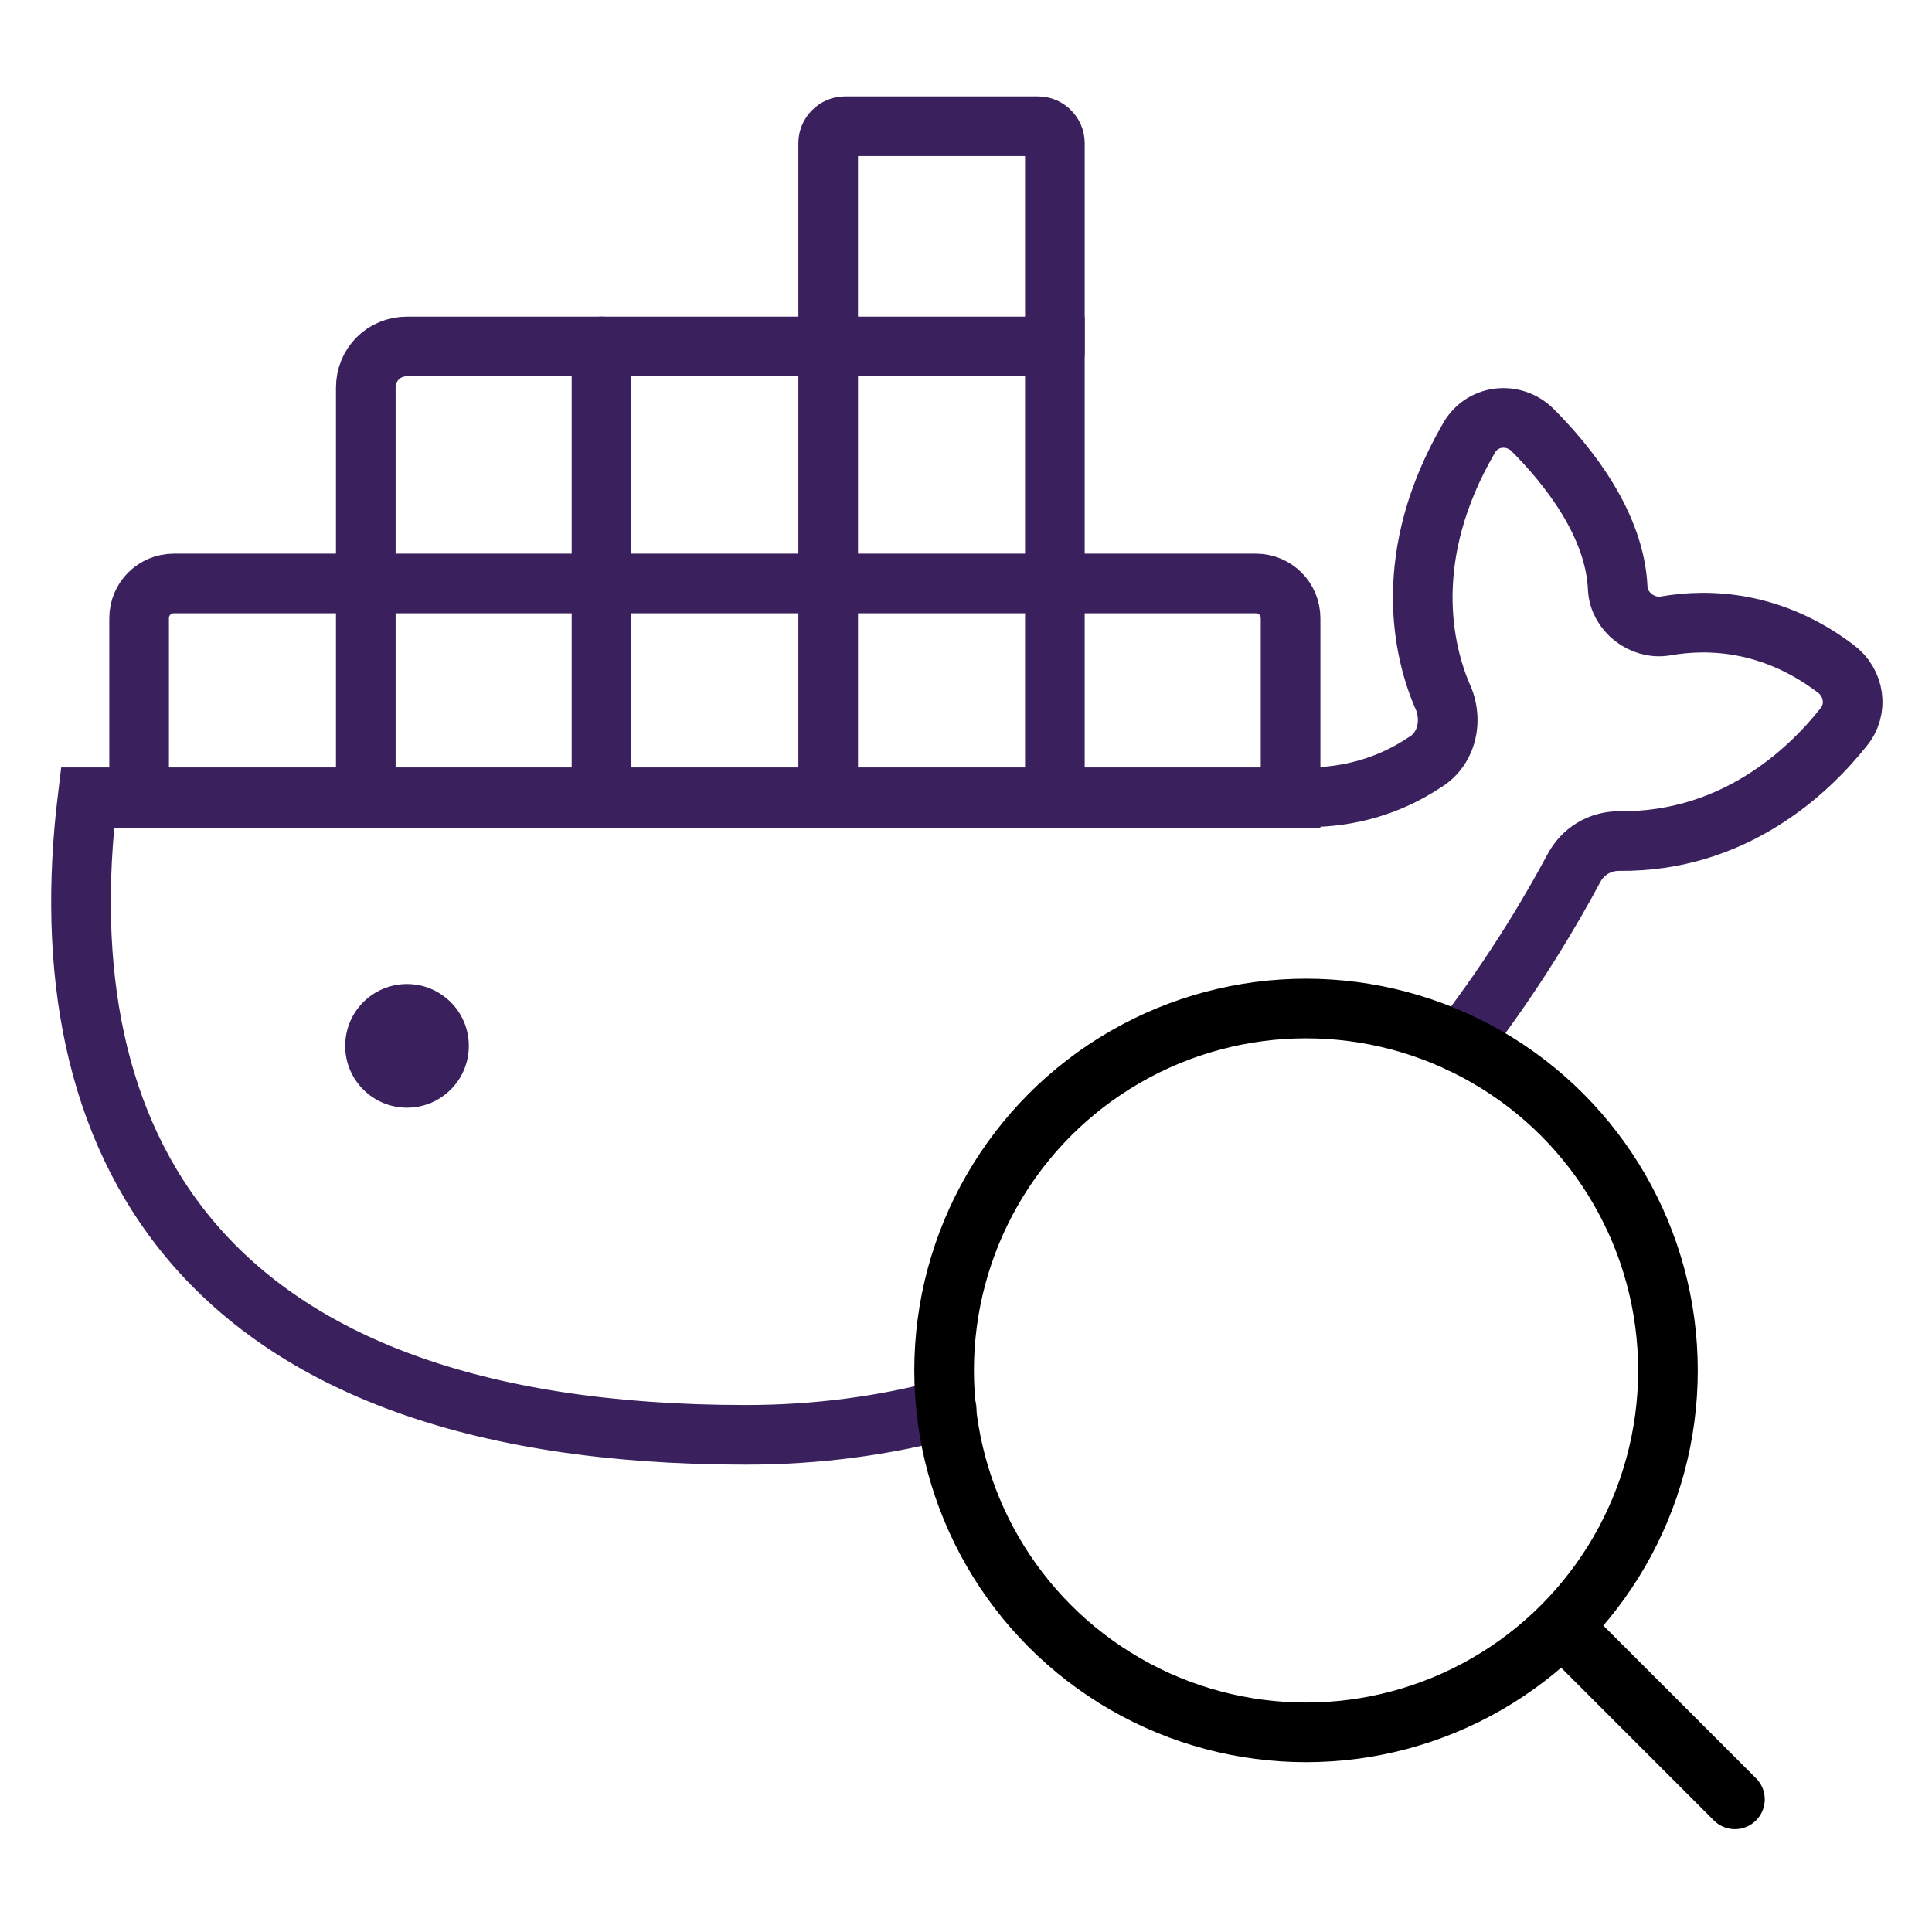 <?xml version="1.0" encoding="utf-8"?>
<!-- Generator: Adobe Illustrator 26.1.0, SVG Export Plug-In . SVG Version: 6.00 Build 0)  -->
<svg version="1.1" xmlns="http://www.w3.org/2000/svg" xmlns:xlink="http://www.w3.org/1999/xlink" x="0px" y="0px"
	 viewBox="0 0 150 150" style="enable-background:new 0 0 150 150;" xml:space="preserve">
<style type="text/css">
	.st0{display:none;}
	.st1{display:inline;}
	.st2{fill:#3A215D;}
	.st3{fill:none;stroke:#3A215D;stroke-width:4.589;stroke-linecap:round;stroke-miterlimit:10;}
	.st4{fill:none;stroke:#000000;stroke-width:4.589;stroke-linecap:round;stroke-miterlimit:10;}
	.st5{fill:none;stroke:#3A215D;stroke-width:4.63;stroke-linecap:round;stroke-miterlimit:10;}
	.st6{fill:none;stroke:#000000;stroke-width:4.63;stroke-linecap:round;stroke-miterlimit:10;}
</style>
<g id="Layer_1" class="st0">
	<g class="st1">
		<g>
			<g>
				<path class="st2" d="M111.2,12.3v18.9H8.6V12.3H111.2 M115.8,7.7H4v28.1h111.8V7.7L115.8,7.7z"/>
			</g>
			<g>
				<path class="st2" d="M21.4,20c0.9,0,1.7,0.8,1.7,1.7s-0.8,1.7-1.7,1.7s-1.7-0.8-1.7-1.7S20.4,20,21.4,20 M21.4,15.5
					c-3.5,0-6.3,2.8-6.3,6.3s2.8,6.3,6.3,6.3s6.3-2.8,6.3-6.3S24.9,15.5,21.4,15.5L21.4,15.5z"/>
			</g>
			<line class="st3" x1="39.4" y1="21.5" x2="104.1" y2="21.5"/>
		</g>
		<g>
			<g>
				<path class="st2" d="M111.2,49v11.3c-1.9-0.3-3.9-0.4-5.8-0.4c-8.9,0-17.7,2.9-24.9,8.1h-72V49H111.2 M115.8,44.4H4v28.1h78.1
					c6.8-5.4,15.1-8.1,23.3-8.1c3.5,0,7,0.5,10.4,1.4V44.4L115.8,44.4z"/>
			</g>
			<g>
				<path class="st2" d="M21.4,56.8c0.9,0,1.7,0.8,1.7,1.7s-0.8,1.7-1.7,1.7s-1.7-0.8-1.7-1.7S20.4,56.8,21.4,56.8 M21.4,52.2
					c-3.5,0-6.3,2.8-6.3,6.3s2.8,6.3,6.3,6.3s6.3-2.8,6.3-6.3S24.9,52.2,21.4,52.2L21.4,52.2z"/>
			</g>
			<line class="st3" x1="39.4" y1="58.2" x2="104.1" y2="58.2"/>
		</g>
		<g>
			<g>
				<path class="st2" d="M66.8,84.6c-2.8,5.9-4.1,12.4-3.9,19H8.6v-19H66.8 M74.8,80H4v28.1h63.9C66.4,98.4,68.7,88.3,74.8,80
					L74.8,80z"/>
			</g>
			<g>
				<path class="st2" d="M21.4,92.4c0.9,0,1.7,0.8,1.7,1.7s-0.8,1.7-1.7,1.7s-1.7-0.8-1.7-1.7S20.4,92.4,21.4,92.4 M21.4,87.8
					c-3.5,0-6.3,2.8-6.3,6.3s2.8,6.3,6.3,6.3s6.3-2.8,6.3-6.3S24.9,87.8,21.4,87.8L21.4,87.8z"/>
			</g>
			<line class="st3" x1="64.6" y1="93.9" x2="39.4" y2="93.9"/>
		</g>
		<g>
			<circle class="st4" cx="105.5" cy="102.5" r="29"/>
			<line class="st4" x1="126" y1="123.1" x2="145.5" y2="142.5"/>
		</g>
	</g>
</g>
<g id="Layer_2">
	<g>
		<g>
			<g>
				<path class="st5" d="M113.4,81c4.4-5.7,7.3-10.8,8.8-13.6c0.7-1.3,2-2.1,3.5-2.1c8.9,0.1,14.7-5.4,17.4-8.8
					c1.2-1.4,0.9-3.5-0.6-4.6c-4.9-3.7-9.8-3.9-13.2-3.3c-1.8,0.3-3.6-1.1-3.7-2.9c-0.2-5-3.9-9.6-6.6-12.3c-1.5-1.5-4-1.2-5,0.7
					c-5.2,9-3.6,16.4-1.9,20.2c0.2,0.5,0.3,1.1,0.3,1.6c0,1.3-0.6,2.6-1.8,3.3c-2.7,1.8-5.8,2.7-9.1,2.7h-1.4H64.3H10.8h-4
					c-3.2,26.3,8,49.5,51.1,49.5c5.5,0,10.7-0.7,15.6-2"/>
				<path class="st5" d="M100.2,62H10.8V48c0-1.5,1.2-2.7,2.7-2.7h84c1.5,0,2.7,1.2,2.7,2.7V62z"/>
				<path class="st5" d="M28.4,61.9V30.1c0-1.8,1.4-3.2,3.2-3.2h50.3v34.3"/>
				<path class="st5" d="M81.9,27.4v-0.5V11.1c0-0.7-0.6-1.3-1.3-1.3h-15c-0.7,0-1.3,0.6-1.3,1.3v15.8"/>
				<line class="st5" x1="46.7" y1="26.9" x2="46.7" y2="61.8"/>
				<polyline class="st5" points="64.3,62 64.3,45.3 64.3,26.9 				"/>
				<circle class="st2" cx="31.6" cy="81.2" r="4.8"/>
			</g>
			<g>
				<circle class="st6" cx="101.4" cy="106.4" r="28.1"/>
				<line class="st6" x1="121.3" y1="126.3" x2="134.7" y2="139.7"/>
			</g>
		</g>
	</g>
</g>
</svg>
